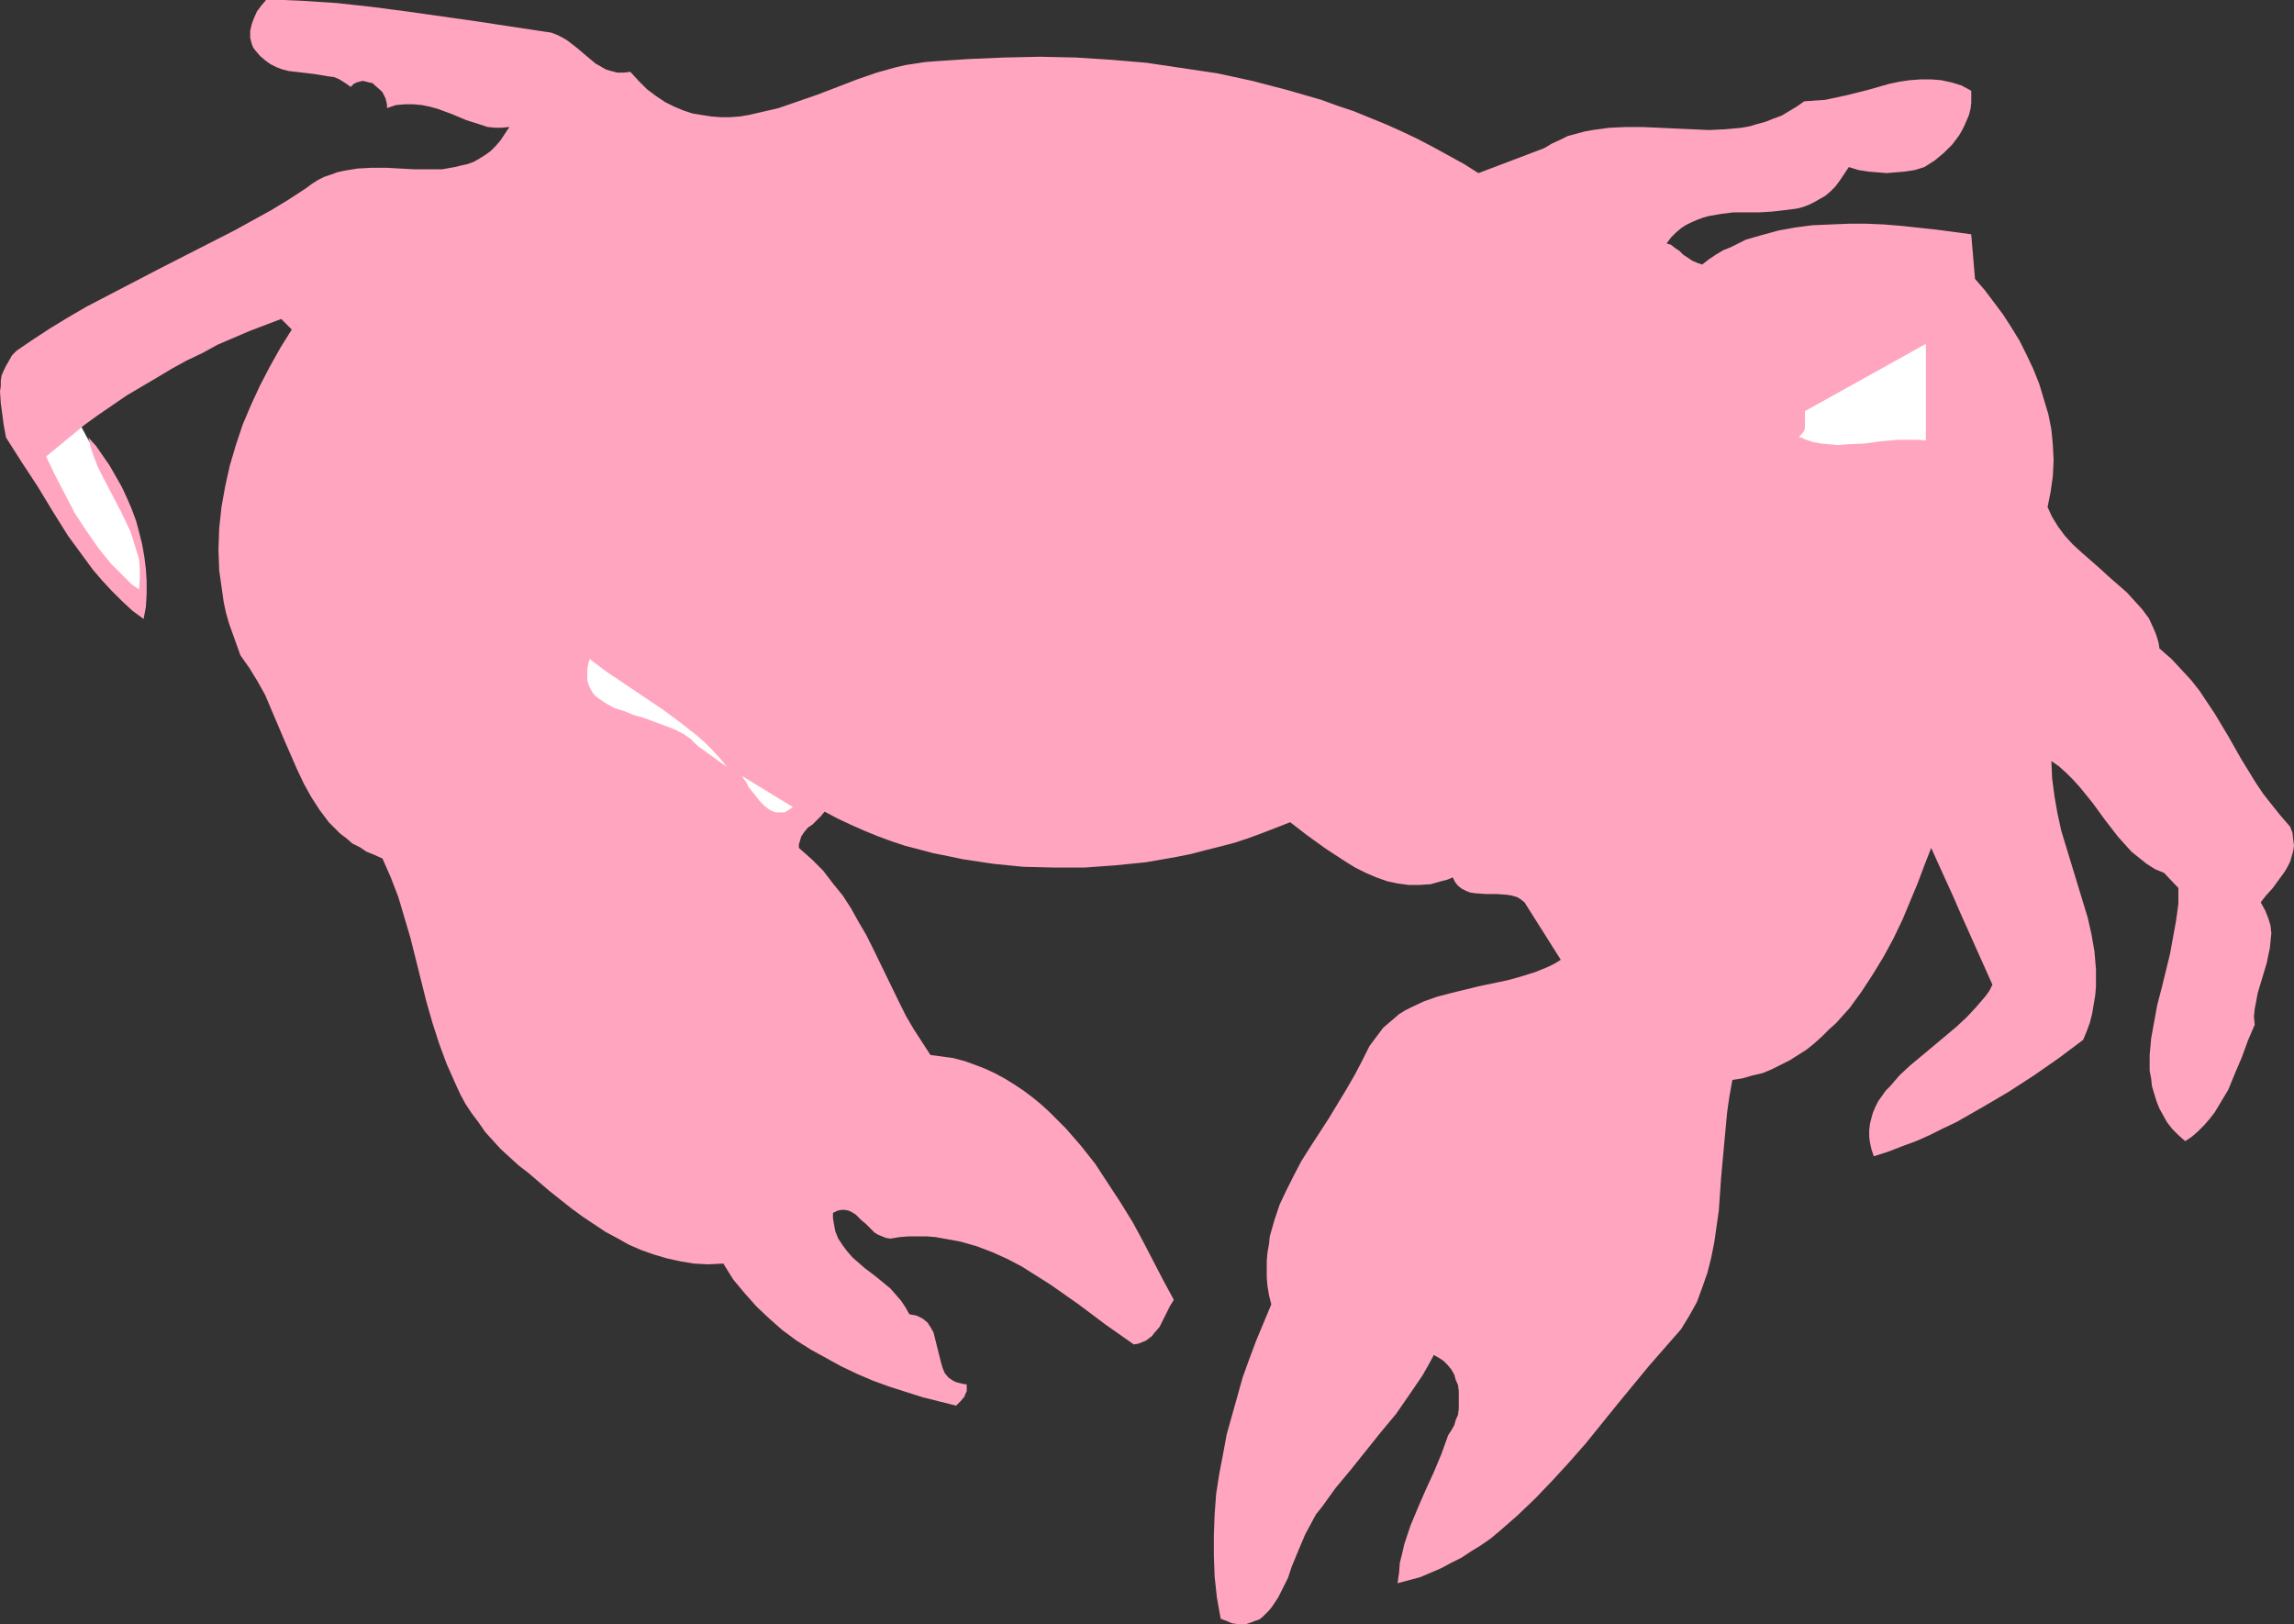 <?xml version="1.0" encoding="UTF-8" standalone="no"?>
<svg
   version="1.0"
   width="129.766mm"
   height="91.875mm"
   id="svg5"
   sodipodi:docname="Crab 2.wmf"
   xmlns:inkscape="http://www.inkscape.org/namespaces/inkscape"
   xmlns:sodipodi="http://sodipodi.sourceforge.net/DTD/sodipodi-0.dtd"
   xmlns="http://www.w3.org/2000/svg"
   xmlns:svg="http://www.w3.org/2000/svg">
  <rect width="100%" height="100%" fill="#333333" stroke="none"/>
  <sodipodi:namedview
     id="namedview5"
     pagecolor="#ffffff"
     bordercolor="#000000"
     borderopacity="0.25"
     inkscape:showpageshadow="2"
     inkscape:pageopacity="0.0"
     inkscape:pagecheckerboard="0"
     inkscape:deskcolor="#d1d1d1"
     inkscape:document-units="mm" />
  <defs
     id="defs1">
    <pattern
       id="WMFhbasepattern"
       patternUnits="userSpaceOnUse"
       width="6"
       height="6"
       x="0"
       y="0" />
  </defs>
  <path
     style="fill:#ffffff;fill-opacity:1;fill-rule:evenodd;stroke:none"
     d="m 7.434,96.627 9.534,-6.14 7.918,14.704 5.656,14.058 -1.131,10.826 -18.099,-23.753 z"
     id="path1" />
  <path
     style="fill:#ffa5bf;fill-opacity:1;fill-rule:evenodd;stroke:none"
     d="m 282.638,322.199 2.909,-4.04 3.232,-3.878 6.464,-8.079 3.232,-3.878 2.909,-4.201 2.747,-4.04 1.293,-2.262 1.131,-2.101 1.131,0.646 0.97,0.646 0.808,0.808 0.808,0.97 0.646,1.131 0.323,1.131 0.485,1.131 0.162,1.293 v 1.293 1.131 1.293 l -0.162,1.293 -0.485,1.131 -0.323,1.131 -0.646,1.131 -0.646,0.97 -1.454,4.04 -1.616,3.878 -1.778,3.878 -1.616,3.716 -1.616,3.878 -0.646,1.939 -0.646,1.939 -0.485,2.101 -0.485,1.939 -0.162,2.101 -0.323,2.262 2.424,-0.646 2.424,-0.646 2.262,-0.97 2.262,-0.97 2.101,-1.131 2.262,-1.131 1.939,-1.293 2.101,-1.293 2.101,-1.454 1.939,-1.616 3.878,-3.393 3.717,-3.555 3.717,-3.878 3.555,-3.878 3.555,-4.04 6.787,-8.402 6.787,-8.241 3.394,-3.878 3.394,-3.878 1.778,-2.909 1.616,-2.909 1.131,-3.07 1.131,-3.232 0.808,-3.232 0.646,-3.232 0.485,-3.393 0.485,-3.393 0.485,-6.948 0.646,-7.11 0.646,-6.948 0.485,-3.393 0.646,-3.555 2.101,-0.323 2.262,-0.646 2.101,-0.485 1.939,-0.808 1.939,-0.97 1.939,-0.97 1.778,-1.131 1.778,-1.131 1.616,-1.293 1.616,-1.454 1.454,-1.454 1.616,-1.454 2.909,-3.232 2.586,-3.555 2.424,-3.716 2.262,-3.716 2.101,-3.878 1.939,-4.04 1.616,-3.878 1.616,-3.878 1.454,-3.878 1.454,-3.716 1.454,3.232 1.616,3.555 1.616,3.555 1.616,3.716 3.394,7.594 3.394,7.594 -0.646,1.293 -0.808,1.131 -1.939,2.262 -2.101,2.262 -2.262,2.101 -5.01,4.201 -4.848,4.04 -2.262,2.101 -1.939,2.262 -0.97,0.97 -0.808,1.131 -0.808,1.131 -0.646,1.293 -0.485,1.131 -0.323,1.131 -0.323,1.293 -0.162,1.293 v 1.454 l 0.162,1.293 0.323,1.454 0.485,1.454 3.07,-0.97 2.909,-1.131 3.07,-1.131 2.909,-1.293 2.909,-1.454 2.747,-1.293 5.656,-3.232 5.494,-3.232 5.494,-3.555 5.333,-3.716 5.171,-3.878 0.808,-1.939 0.646,-1.777 0.485,-1.939 0.323,-1.939 0.323,-1.939 0.162,-1.777 v -1.939 -1.777 l -0.323,-3.878 -0.646,-3.716 -0.808,-3.555 -1.131,-3.716 -2.262,-7.433 -2.262,-7.433 -0.808,-3.716 -0.646,-3.716 -0.485,-3.716 -0.162,-3.716 1.616,1.131 1.616,1.454 1.454,1.454 1.454,1.616 2.747,3.393 2.586,3.555 2.747,3.555 2.909,3.232 1.616,1.293 1.616,1.293 1.778,1.131 1.939,0.808 3.07,3.232 v 1.616 1.777 l -0.485,3.555 -0.646,3.555 -0.646,3.555 -1.778,7.271 -0.97,3.716 -0.646,3.555 -0.646,3.555 -0.323,3.555 v 1.616 1.777 l 0.323,1.616 0.162,1.616 0.485,1.616 0.485,1.616 0.646,1.616 0.808,1.454 0.808,1.454 1.131,1.454 1.293,1.293 1.454,1.293 1.454,-0.97 1.293,-1.131 1.293,-1.293 1.131,-1.293 1.131,-1.454 0.97,-1.616 1.939,-3.232 1.454,-3.555 1.454,-3.393 1.293,-3.555 1.454,-3.393 -0.162,-1.777 0.162,-1.616 0.323,-1.616 0.323,-1.777 0.97,-3.232 0.97,-3.232 0.323,-1.616 0.323,-1.454 0.162,-1.616 0.162,-1.616 -0.162,-1.616 -0.485,-1.616 -0.646,-1.616 -0.97,-1.777 0.485,-0.646 0.646,-0.808 1.454,-1.616 1.293,-1.777 1.293,-1.777 0.646,-1.131 0.485,-0.97 0.323,-1.131 0.323,-1.131 0.162,-1.131 -0.162,-1.293 -0.162,-1.454 -0.485,-1.293 -2.101,-2.424 -1.939,-2.424 -1.778,-2.262 -1.616,-2.424 -3.07,-5.009 -2.747,-4.848 -2.909,-4.848 -1.616,-2.424 -1.616,-2.424 -1.778,-2.262 -2.101,-2.262 -2.101,-2.262 -2.586,-2.262 -0.162,-1.131 -0.323,-1.131 -0.323,-0.97 -0.485,-1.131 -0.97,-2.101 -1.454,-1.939 -1.616,-1.777 -1.616,-1.777 -3.878,-3.393 -1.939,-1.777 -3.878,-3.393 -1.939,-1.777 -1.616,-1.777 -1.454,-1.939 -1.293,-2.101 -0.97,-2.101 0.646,-3.232 0.485,-3.393 0.162,-3.393 -0.162,-3.232 -0.323,-3.393 -0.646,-3.232 -0.97,-3.232 -0.97,-3.232 -1.293,-3.232 -1.454,-3.07 -1.454,-2.909 -1.778,-2.909 -1.778,-2.747 -1.939,-2.585 -1.939,-2.585 -2.101,-2.424 -0.808,-9.533 -3.555,-0.485 -3.717,-0.485 -7.434,-0.808 -3.878,-0.323 -3.878,-0.162 h -3.717 l -3.878,0.162 -3.878,0.162 -3.717,0.485 -3.555,0.646 -3.555,0.97 -3.394,0.97 -3.232,1.616 -1.616,0.646 -1.616,0.97 -1.454,0.97 -1.454,1.131 -0.97,-0.323 -1.131,-0.485 -0.97,-0.646 -0.97,-0.646 -0.808,-0.808 -0.97,-0.646 -0.808,-0.646 -0.97,-0.323 0.97,-1.293 0.97,-0.97 1.131,-0.97 0.97,-0.646 1.293,-0.646 1.131,-0.485 1.293,-0.485 1.131,-0.323 2.747,-0.485 2.586,-0.323 h 5.494 l 2.747,-0.162 2.747,-0.323 2.586,-0.323 1.293,-0.323 1.293,-0.485 1.293,-0.646 1.131,-0.646 1.131,-0.646 1.131,-0.97 0.97,-0.97 0.97,-1.293 0.97,-1.454 0.97,-1.454 2.101,0.646 2.101,0.323 1.939,0.162 1.939,0.162 1.939,-0.162 1.939,-0.162 2.101,-0.323 2.101,-0.646 2.262,-1.454 1.939,-1.616 1.778,-1.777 1.454,-1.939 0.646,-1.131 0.485,-0.97 0.485,-1.131 0.485,-1.131 0.323,-1.293 0.162,-1.293 v -1.131 -1.454 l -2.101,-1.131 -2.101,-0.646 -2.262,-0.485 -2.101,-0.162 h -2.262 l -2.262,0.162 -2.262,0.323 -2.262,0.485 -4.525,1.293 -4.525,1.131 -2.262,0.485 -2.262,0.485 -2.262,0.162 -2.262,0.162 -1.616,1.131 -1.616,0.97 -1.616,0.97 -1.778,0.646 -1.616,0.646 -1.778,0.485 -1.616,0.485 -1.778,0.323 -3.555,0.323 -3.394,0.162 -3.555,-0.162 -3.555,-0.162 -7.11,-0.323 h -3.555 l -3.555,0.162 -3.555,0.485 -1.778,0.323 -1.778,0.485 -1.778,0.485 -1.616,0.808 -1.778,0.808 -1.616,0.97 -14.059,5.332 -3.07,-1.939 -3.232,-1.777 -3.232,-1.777 -3.394,-1.777 -3.394,-1.616 -3.232,-1.454 -3.555,-1.454 -3.555,-1.454 -3.394,-1.131 -3.555,-1.293 -7.272,-2.101 -7.434,-1.939 -7.434,-1.616 -7.595,-1.131 -7.595,-1.131 -7.595,-0.646 -7.595,-0.485 -7.595,-0.162 -7.595,0.162 -7.595,0.323 -7.272,0.485 -2.101,0.162 -2.101,0.323 -2.101,0.323 -2.101,0.485 -4.04,1.131 -4.202,1.454 -4.202,1.616 -4.202,1.616 -4.202,1.454 -4.202,1.454 -4.202,0.97 -2.101,0.485 -1.939,0.323 -2.101,0.162 h -2.101 l -1.939,-0.162 -2.101,-0.323 -1.939,-0.323 -1.939,-0.646 -1.939,-0.808 -1.939,-0.97 -1.939,-1.293 -1.939,-1.454 -1.778,-1.777 -1.778,-1.939 -1.454,0.162 h -1.293 l -1.293,-0.323 -1.131,-0.323 -1.131,-0.646 -1.131,-0.646 -1.939,-1.616 -2.101,-1.777 -2.101,-1.616 -1.131,-0.646 -0.97,-0.485 -1.293,-0.485 -1.131,-0.162 L 109.08,5.655 101.646,4.524 86.779,2.424 79.346,1.454 71.912,0.646 64.478,0.162 60.762,0 h -3.878 l -0.97,1.131 -0.97,1.293 -0.646,1.454 -0.485,1.293 -0.323,1.454 v 1.454 l 0.162,0.646 0.162,0.646 0.323,0.808 0.485,0.646 0.97,1.131 1.131,0.97 1.131,0.808 1.293,0.646 1.293,0.485 1.293,0.323 2.747,0.323 1.454,0.162 1.293,0.162 2.909,0.485 1.293,0.162 1.131,0.485 1.293,0.808 1.131,0.808 0.646,-0.646 0.646,-0.323 0.646,-0.162 0.646,-0.162 0.646,0.162 0.646,0.162 0.808,0.162 0.485,0.485 1.131,0.97 0.485,0.485 0.323,0.646 0.323,0.646 0.162,0.646 0.162,0.646 v 0.808 l 1.939,-0.646 1.939,-0.162 H 88.395 l 1.778,0.162 1.616,0.323 1.778,0.485 3.07,1.131 3.07,1.293 3.07,0.97 1.454,0.485 1.616,0.162 h 1.454 l 1.616,-0.162 -0.97,1.454 -0.97,1.454 -0.97,1.131 -1.131,1.131 -1.131,0.808 -1.293,0.808 -1.131,0.646 -1.293,0.485 -1.454,0.323 -1.293,0.323 -2.747,0.485 H 91.465 88.557 L 85.486,36.033 82.578,35.872 H 79.507 l -3.07,0.162 -2.909,0.485 -1.454,0.323 -1.293,0.485 -1.454,0.485 -1.293,0.646 -1.293,0.808 -1.293,0.97 -3.717,2.424 -3.717,2.262 -7.918,4.363 -7.918,4.04 -7.918,4.04 -8.08,4.201 -7.757,4.04 -3.878,2.262 -3.717,2.262 -3.717,2.424 -3.555,2.424 -0.97,0.97 -0.646,1.131 -0.646,1.131 -0.485,0.97 -0.485,1.131 -0.162,1.131 v 1.131 L 0,83.701 l 0.162,2.424 0.646,4.848 0.485,2.585 3.394,5.332 3.394,5.171 3.232,5.332 3.232,5.171 3.555,4.848 1.778,2.424 1.939,2.262 2.101,2.262 2.101,2.101 2.262,2.101 2.424,1.777 0.485,-2.585 0.162,-2.747 v -2.747 l -0.162,-2.585 -0.323,-2.585 -0.485,-2.747 -0.646,-2.585 -0.646,-2.424 -0.97,-2.585 -0.97,-2.262 -1.131,-2.424 -1.293,-2.262 -1.293,-2.262 -1.454,-2.101 -1.454,-2.101 -1.616,-1.777 0.485,2.101 0.646,1.939 0.808,2.101 0.97,1.939 4.04,7.756 1.939,4.04 0.646,1.939 0.646,2.101 0.646,2.101 0.162,2.101 v 2.101 l -0.162,2.262 -1.616,-1.131 -1.454,-1.454 -1.454,-1.454 -1.454,-1.454 -1.454,-1.777 -1.293,-1.616 -2.586,-3.716 -2.424,-3.716 -2.101,-4.04 -2.101,-4.04 -1.939,-4.04 2.747,-2.262 2.747,-2.262 2.747,-2.262 2.909,-2.101 6.141,-4.201 6.302,-3.716 3.232,-1.939 3.232,-1.777 3.394,-1.616 3.232,-1.777 3.394,-1.454 3.394,-1.454 3.394,-1.293 3.394,-1.293 2.262,2.262 -2.424,3.878 -2.262,4.04 -2.101,4.04 -1.939,4.201 -1.778,4.201 -1.454,4.363 -1.293,4.363 -0.97,4.363 -0.808,4.524 -0.485,4.524 -0.162,4.524 0.162,4.524 0.646,4.524 0.323,2.262 0.485,2.262 0.646,2.262 0.808,2.262 0.808,2.262 0.808,2.262 1.939,2.747 1.778,2.909 1.616,2.909 1.293,3.07 2.747,6.463 2.747,6.302 1.454,3.07 1.616,2.909 1.778,2.747 1.939,2.585 2.424,2.424 1.293,0.97 1.293,1.131 1.616,0.808 1.454,0.97 1.616,0.646 1.778,0.808 1.778,4.04 1.616,4.201 1.293,4.363 1.293,4.363 2.262,9.049 1.131,4.524 1.293,4.524 1.454,4.524 1.616,4.363 1.939,4.363 0.97,2.101 1.131,2.101 1.293,1.939 1.454,1.939 1.454,2.101 1.616,1.777 1.616,1.777 1.939,1.777 1.939,1.777 2.101,1.616 4.525,3.878 4.686,3.716 2.424,1.777 2.424,1.616 2.424,1.616 2.424,1.293 2.586,1.454 2.586,1.131 2.747,0.97 2.747,0.808 2.909,0.646 2.909,0.485 3.07,0.162 3.232,-0.162 2.101,3.393 2.424,2.909 2.586,2.909 2.747,2.585 2.747,2.424 3.07,2.262 3.07,1.939 3.232,1.777 3.232,1.777 3.394,1.616 3.394,1.454 3.555,1.293 3.555,1.131 3.555,1.131 7.11,1.777 0.97,-0.97 0.808,-0.97 0.162,-0.485 0.323,-0.646 v -0.646 -0.808 l -0.97,-0.162 -0.646,-0.162 -0.646,-0.162 -0.646,-0.323 -0.97,-0.646 -0.808,-0.97 -0.485,-1.131 -0.323,-1.131 -0.646,-2.585 -0.646,-2.585 -0.323,-1.293 -0.646,-1.131 -0.646,-0.97 -0.97,-0.808 -0.646,-0.323 -0.646,-0.323 -0.808,-0.162 -0.808,-0.162 -0.808,-1.454 -0.97,-1.454 -1.131,-1.293 -1.131,-1.293 -2.747,-2.262 -1.454,-1.131 -1.293,-0.97 -1.293,-1.131 -1.293,-1.131 -1.131,-1.293 -0.97,-1.293 -0.97,-1.454 -0.646,-1.616 -0.323,-1.777 -0.162,-0.97 v -1.131 l 0.97,-0.485 0.808,-0.162 h 0.808 l 0.808,0.162 0.646,0.323 0.808,0.485 1.293,1.293 0.808,0.646 0.646,0.646 1.293,1.293 0.808,0.485 0.808,0.323 0.808,0.323 0.97,0.162 1.939,-0.323 1.939,-0.162 h 2.101 1.778 l 1.939,0.162 1.778,0.323 3.555,0.646 3.394,0.97 3.394,1.293 3.232,1.454 3.07,1.616 3.07,1.939 3.07,1.939 5.979,4.201 5.818,4.363 5.979,4.201 0.97,-0.162 0.808,-0.323 0.808,-0.323 0.646,-0.485 0.646,-0.485 0.485,-0.646 1.131,-1.293 0.808,-1.616 1.454,-2.909 0.808,-1.293 -2.101,-3.878 -2.101,-4.04 -2.262,-4.363 -2.262,-4.201 -2.586,-4.201 -2.747,-4.201 -2.747,-4.201 -3.07,-3.878 -3.232,-3.716 -1.778,-1.777 -1.778,-1.777 -1.778,-1.616 -1.778,-1.454 -1.939,-1.454 -1.939,-1.293 -2.101,-1.293 -2.101,-1.131 -2.101,-0.97 -2.101,-0.808 -2.262,-0.808 -2.424,-0.646 -2.424,-0.323 -2.424,-0.323 -1.778,-2.747 -1.778,-2.747 -1.616,-2.747 -1.454,-2.909 -5.656,-11.634 -1.454,-2.909 -1.616,-2.747 -1.616,-2.909 -1.778,-2.747 -2.101,-2.585 -2.101,-2.747 -2.424,-2.424 -2.747,-2.424 v -0.808 l 0.162,-0.485 0.323,-1.131 0.646,-0.97 0.808,-0.97 0.97,-0.646 1.778,-1.777 0.808,-0.97 2.747,1.454 2.747,1.293 2.909,1.293 2.747,1.131 3.07,1.131 2.909,0.97 3.07,0.808 3.07,0.808 3.232,0.646 3.07,0.646 3.232,0.485 3.232,0.485 3.232,0.323 3.232,0.323 6.626,0.162 h 6.464 l 6.626,-0.485 6.464,-0.646 6.464,-1.131 3.232,-0.646 3.07,-0.808 3.232,-0.808 3.07,-0.808 2.909,-0.97 3.07,-1.131 2.909,-1.131 2.909,-1.131 3.555,2.747 4.04,2.909 4.202,2.747 2.101,1.293 2.262,1.131 2.262,0.97 2.262,0.808 2.262,0.485 2.424,0.323 h 2.262 l 2.424,-0.162 2.262,-0.646 1.293,-0.323 1.131,-0.485 0.485,0.97 0.646,0.808 0.808,0.646 0.97,0.485 0.808,0.323 1.131,0.162 2.262,0.162 h 2.262 l 2.262,0.162 0.97,0.162 1.131,0.323 0.808,0.485 0.808,0.646 7.757,12.28 -1.293,0.808 -1.293,0.646 -2.747,1.131 -3.07,0.97 -2.909,0.808 -6.141,1.293 -5.979,1.454 -3.07,0.808 -2.747,0.97 -2.747,1.293 -1.293,0.646 -1.293,0.808 -1.131,0.97 -1.131,0.97 -1.131,0.97 -0.97,1.293 -0.97,1.293 -0.97,1.293 -0.808,1.616 -0.808,1.616 -1.616,3.07 -1.778,3.07 -3.717,6.14 -3.878,5.979 -1.939,3.07 -1.616,3.07 -1.616,3.232 -1.454,3.07 -1.131,3.393 -0.97,3.393 -0.162,1.616 -0.323,1.777 -0.162,1.777 v 1.777 1.939 l 0.162,1.777 0.323,1.939 0.485,1.939 -3.232,7.756 -1.454,3.878 -1.454,4.04 -1.131,4.04 -1.131,4.04 -1.131,4.04 -0.808,4.363 -0.808,4.201 -0.646,4.201 -0.323,4.363 -0.162,4.363 v 4.524 l 0.162,4.363 0.485,4.524 0.808,4.524 1.293,0.485 1.131,0.485 1.131,0.162 h 0.97 0.97 l 0.97,-0.323 0.808,-0.323 0.97,-0.323 0.808,-0.646 0.646,-0.646 0.646,-0.646 0.646,-0.808 1.293,-1.939 0.97,-1.939 1.131,-2.262 0.808,-2.424 1.939,-4.686 0.97,-2.262 1.131,-2.101 1.131,-2.101 z"
     id="path2" />
  <path
     style="fill:#ffffff;fill-opacity:1;fill-rule:evenodd;stroke:none"
     d="m 169.518,172.572 -10.827,-6.625 0.162,0.323 0.323,0.485 0.485,0.646 0.323,0.808 1.293,1.616 1.293,1.616 0.808,0.808 0.808,0.646 0.808,0.485 0.808,0.323 h 0.97 0.97 l 0.808,-0.485 z"
     id="path3" />
  <path
     style="fill:#ffffff;fill-opacity:1;fill-rule:evenodd;stroke:none"
     d="m 126.048,140.901 -0.323,1.293 -0.162,0.97 v 1.131 0.97 l 0.162,0.808 0.323,0.808 0.323,0.646 0.485,0.808 0.485,0.485 0.808,0.646 1.454,0.97 1.778,0.97 2.101,0.646 1.939,0.808 2.262,0.646 4.363,1.616 2.101,0.808 1.939,0.97 1.616,1.131 0.808,0.808 0.646,0.646 6.302,4.524 -1.454,-1.777 -1.616,-1.777 -1.616,-1.616 -1.616,-1.454 -3.717,-2.909 -3.717,-2.747 -7.918,-5.332 -3.878,-2.585 z"
     id="path4" />
  <path
     style="fill:#ffffff;fill-opacity:1;fill-rule:evenodd;stroke:none"
     d="m 411.756,73.521 -25.856,14.381 v 0.646 0.808 1.454 0.646 l -0.162,0.646 -0.485,0.646 -0.646,0.646 1.616,0.646 1.454,0.485 1.778,0.323 1.778,0.162 1.778,0.162 1.778,-0.162 3.717,-0.162 3.555,-0.485 3.555,-0.323 h 1.616 1.616 1.454 l 1.454,0.162 z"
     id="path5" />
</svg>
